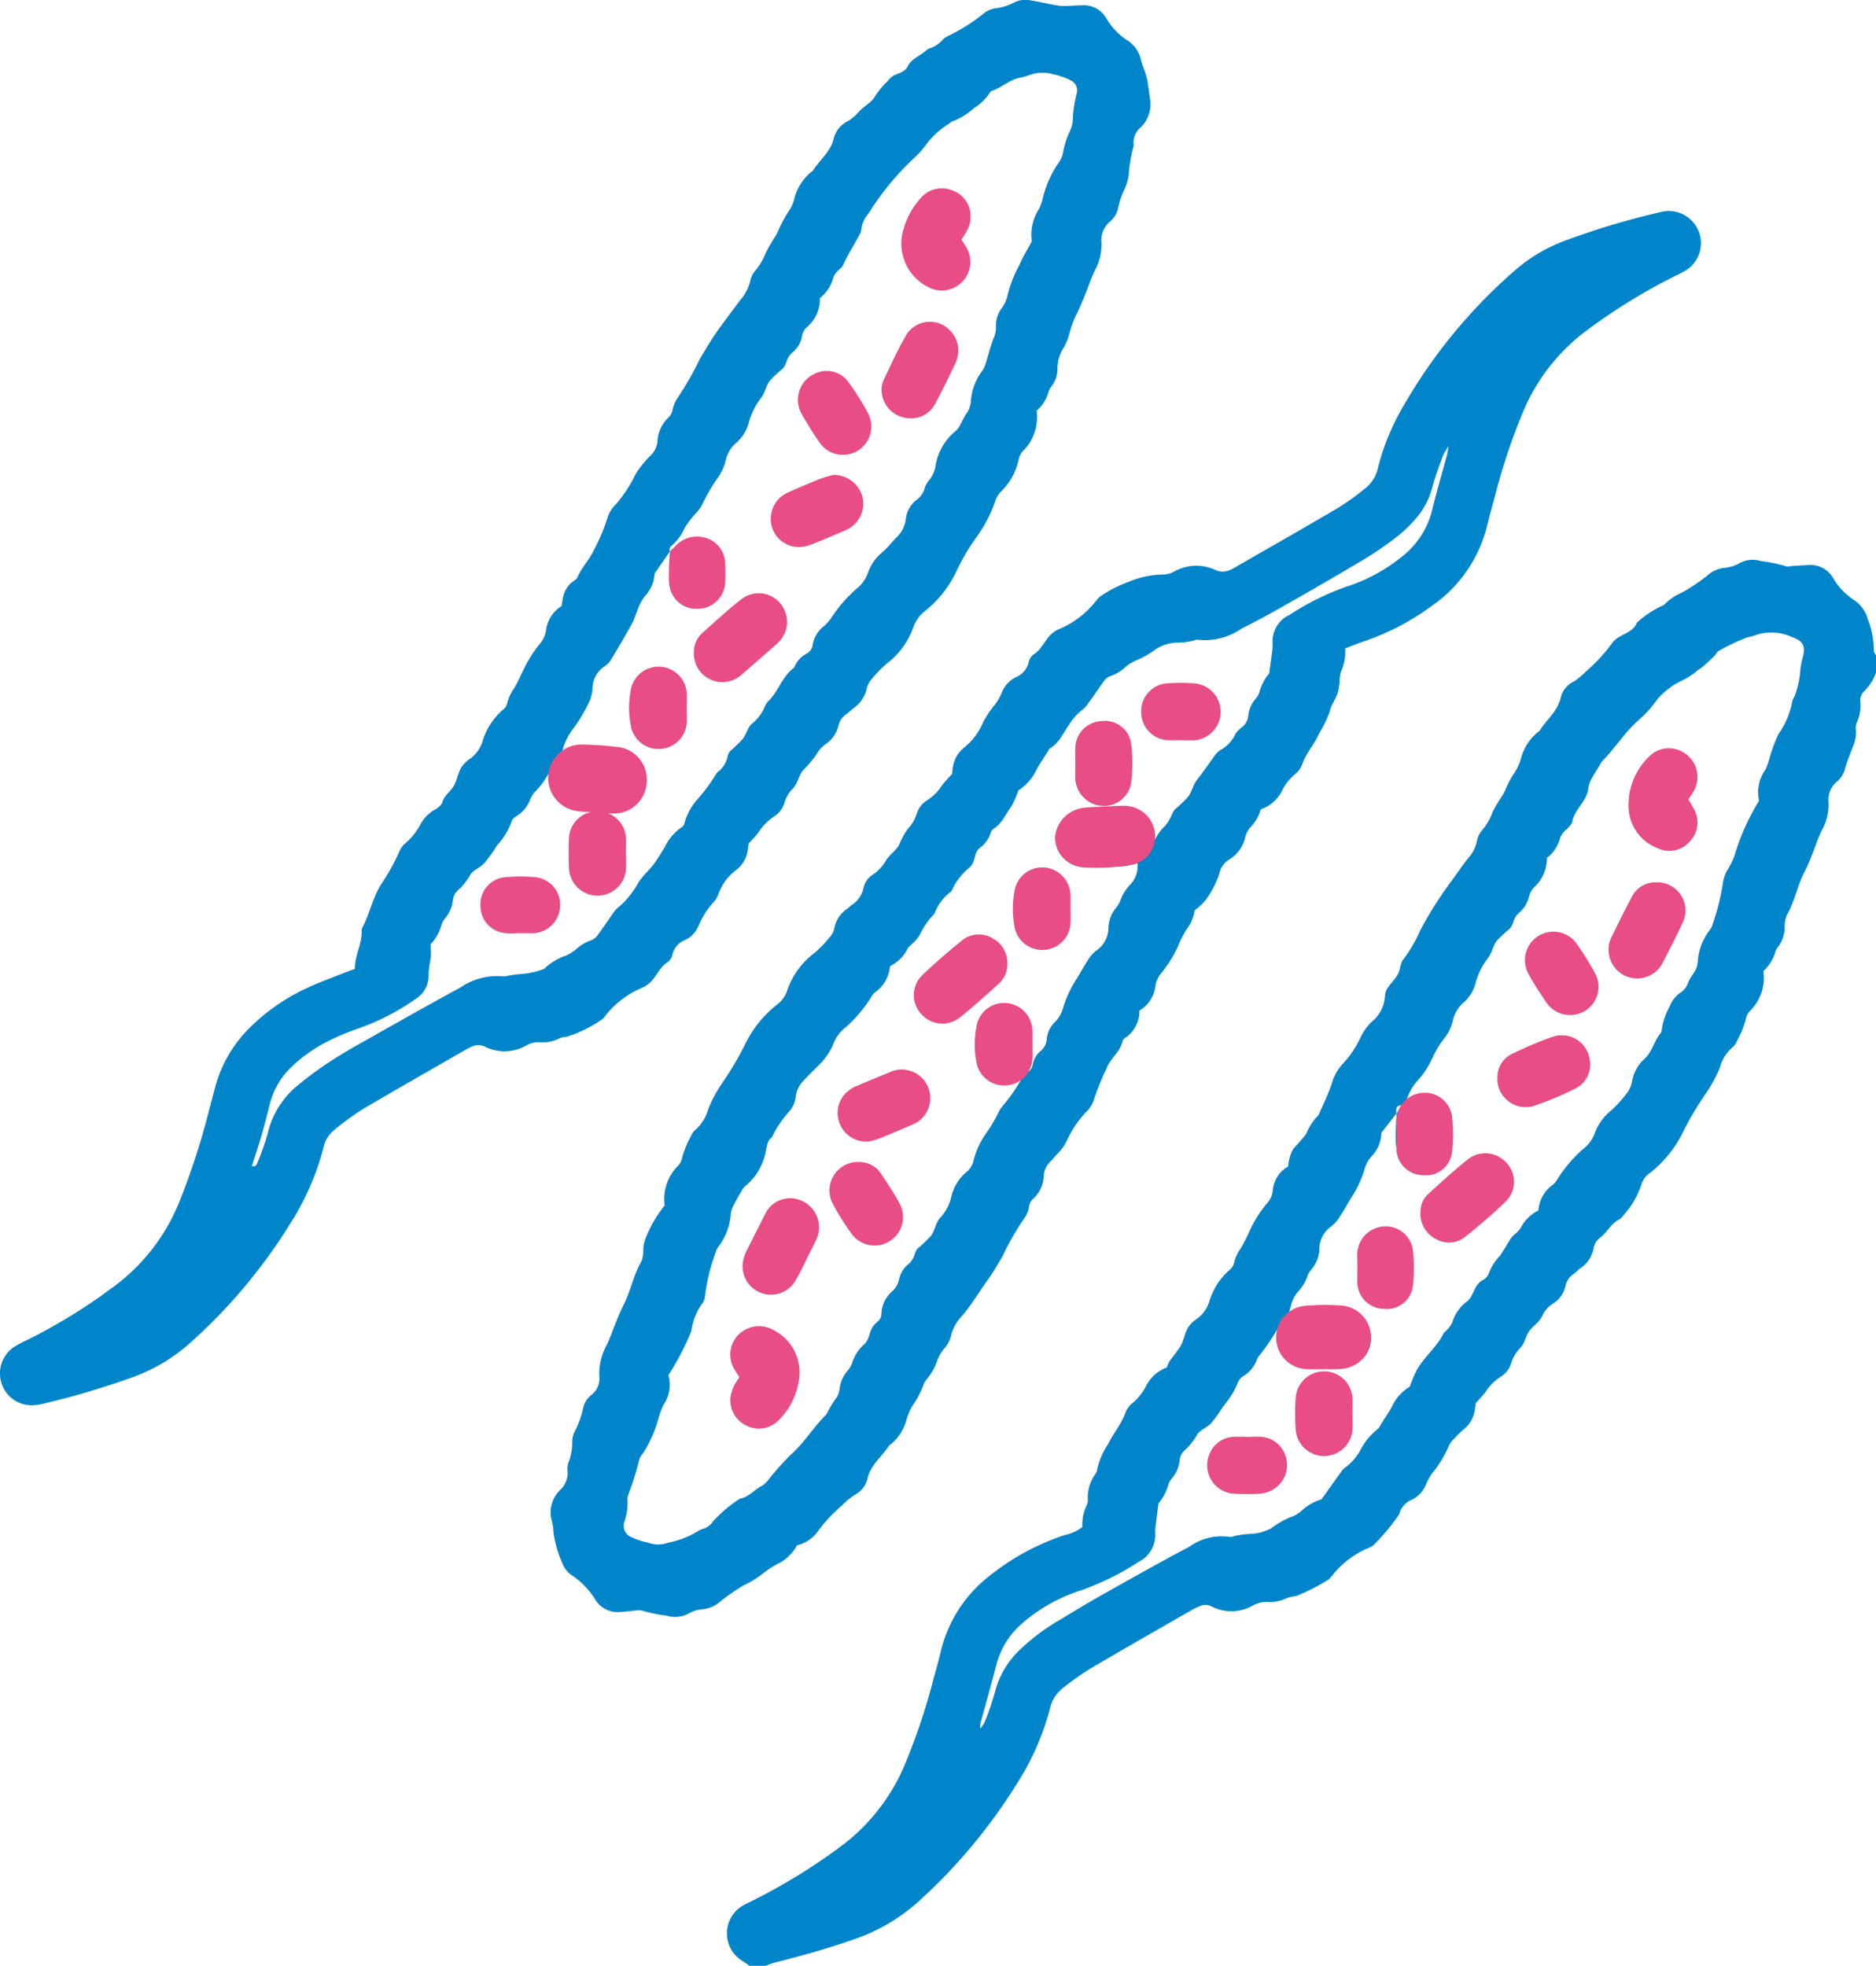 <svg xmlns="http://www.w3.org/2000/svg" xmlns:xlink="http://www.w3.org/1999/xlink" width="69.71" height="73.05" viewBox="0 0 69.71 73.05">
  <defs>
    <clipPath id="clip-path">
      <rect id="Rectangle_456" data-name="Rectangle 456" width="69.71" height="73.05" fill="none"/>
    </clipPath>
  </defs>
  <g id="Group_689" data-name="Group 689" transform="translate(0 0)">
    <g id="Group_688" data-name="Group 688" transform="translate(0 0)" clip-path="url(#clip-path)">
      <path id="Path_342" data-name="Path 342" d="M63.812,22.028a2.882,2.882,0,0,0-.092.6,3.99,3.99,0,0,1-.172.736c-.026.1-.108.185-.117.281a3.077,3.077,0,0,1-.512,1.2,6.061,6.061,0,0,0-.347.948,2.2,2.2,0,0,1-.139.377A1.433,1.433,0,0,0,62.2,27.32a8.38,8.38,0,0,0-.913,2.036,3.017,3.017,0,0,1-.239.5,1.332,1.332,0,0,0-.184.467,8.612,8.612,0,0,1-.4,1.612.637.637,0,0,1-.119.219,2.09,2.09,0,0,0-.421,1.126.866.866,0,0,1-.17.469,1.6,1.6,0,0,0-.2.352.676.676,0,0,1-.278.35,1.079,1.079,0,0,0-.4.515,2.511,2.511,0,0,0-.3.911c0,.017,0,.039-.009.049-.263.289-.326.709-.614.972a1.49,1.49,0,0,0-.478.871.945.945,0,0,1-.182.408,4.586,4.586,0,0,1-.614.672,1.9,1.9,0,0,0-.582.82,1.334,1.334,0,0,1-.444.6,5.059,5.059,0,0,0-.923,1.075.846.846,0,0,1-.185.237,1.294,1.294,0,0,0-.546.962,1.5,1.5,0,0,0-.664.66.783.783,0,0,1-.169.185,1.281,1.281,0,0,0-.18.179c-.148.224-.275.464-.433.681a1.873,1.873,0,0,0-.4.642.419.419,0,0,1-.112.163.517.517,0,0,1-.125.088c-.307.172-.314.566-.551.769a1.473,1.473,0,0,0-.554.763.9.9,0,0,1-.189.288c-.041.053-.113.087-.142.144-.255.522-.732.88-1.008,1.383a6.429,6.429,0,0,0-.254.606,1.659,1.659,0,0,0-.665.748c-.135.236-.287.461-.43.69-.027.043-.045.1-.084.125a2.42,2.42,0,0,0-.668.818,2,2,0,0,1-.531.607.663.663,0,0,0-.176.183c-.237.327-.47.658-.722,1.012a1.915,1.915,0,0,0-.76.441,1.1,1.1,0,0,1-.4.224,3.426,3.426,0,0,0-.694.4,1.729,1.729,0,0,1-.767.22,3.23,3.23,0,0,0-.65.088.288.288,0,0,1-.147.025,2.039,2.039,0,0,0-1.494.364c-1.081.569-2.143,1.171-3.208,1.769-.547.308-1.084.633-1.621.958A7.707,7.707,0,0,0,34.7,58.9a3.25,3.25,0,0,0-.9,1.565,10.255,10.255,0,0,1-.381,1.1,1.468,1.468,0,0,1-.161.239,1.47,1.47,0,0,1,.012-.216c.2-.72.4-1.437.588-2.159a3.023,3.023,0,0,1,.989-1.567,6.153,6.153,0,0,1,2.165-1.205A10,10,0,0,0,39.148,55.6a1.118,1.118,0,0,0,.613-1.087,1.563,1.563,0,0,1,.016-.251c.031-.25.062-.5.105-.833a1.808,1.808,0,0,0,.361-.675.738.738,0,0,1,.146-.265,1.21,1.21,0,0,0,.278-.645.589.589,0,0,1,.2-.4c.025-.024.05-.046.076-.068a2.543,2.543,0,0,0,.39-.524c.126-.168.36-.249.509-.406a5.158,5.158,0,0,0,.415-.575c.1-.137.208-.267.3-.409a2.423,2.423,0,0,0,.242-.441.551.551,0,0,1,.23-.319,1.185,1.185,0,0,0,.51-.615.436.436,0,0,1,.075-.133,8,8,0,0,0,.732-1.079c-.008.084-.012.169-.025.253A1.061,1.061,0,0,0,45.4,48.376c.423.015.846.016,1.269,0a1.446,1.446,0,0,0,.536-.133,1.036,1.036,0,0,0,.547-1.147,1.015,1.015,0,0,0-.959-.831c-.49-.017-.981,0-1.471,0a1.082,1.082,0,0,0-.616.2l-.268.221-.1.211.1-.211.268-.221a4.729,4.729,0,0,1,.13-.49,1.192,1.192,0,0,1,.214-.393,1.589,1.589,0,0,0,.368-.6.789.789,0,0,1,.155-.257,1.213,1.213,0,0,0,.288-.743,1.024,1.024,0,0,1,.455-.855,1.367,1.367,0,0,0,.322-.384c.14-.211.261-.434.393-.65a4.133,4.133,0,0,0,.5-1.048,1.175,1.175,0,0,1,.251-.492,1.309,1.309,0,0,0,.383-.895l.564-.723-.016.017.016-.017c-.011.37-.049.743-.026,1.112a1.046,1.046,0,0,0,2.072.08,3.812,3.812,0,0,0,0-.957,1,1,0,0,0-.982-.854,1.121,1.121,0,0,0-.712.215,1.876,1.876,0,0,1,.419-.8,3.166,3.166,0,0,0,.578-.889,3.58,3.58,0,0,1,.453-.731,1.594,1.594,0,0,0,.282-.591,1.26,1.26,0,0,1,.433-.726,1.46,1.46,0,0,0,.43-.737,2.662,2.662,0,0,1,.453-.9c.143-.179.181-.441.317-.628a4.622,4.622,0,0,1,.479-.446.6.6,0,0,0,.145-.265.714.714,0,0,1,.251-.369,1.148,1.148,0,0,0,.33-.563.789.789,0,0,1,.186-.349,1.451,1.451,0,0,0,.479-1.094,1.368,1.368,0,0,0,.494-.75.759.759,0,0,1,.163-.245c.031-.04.08-.063.111-.1.063-.078.157-.156.173-.246.087-.479.561-.77.6-1.272a1.037,1.037,0,0,1,.144-.37c.086-.163.19-.318.285-.477a.621.621,0,0,1,.078-.13c.489-.49.852-1.092,1.382-1.55a4.2,4.2,0,0,0,.674-.757,2.782,2.782,0,0,1,.916-.694,2.788,2.788,0,0,0,.551-.352c.071-.07.168-.116.244-.181.139-.122.274-.25.406-.379.06-.059.1-.163.163-.189a7.536,7.536,0,0,1,1.05-.5,2.094,2.094,0,0,0,.342-.094,1.854,1.854,0,0,1,1.379.1c.387.137.464.357.342.77m-14.83,16.6c-.089.106-.179.213-.267.321,0-.288.007-.29.267-.321M66.253,20.615a1.268,1.268,0,0,0-.5-.739,2.448,2.448,0,0,1-.8-.831.97.97,0,0,0-.947-.483c-.187.009-.373.022-.56.032-.084.006-.182.041-.248.009a6.112,6.112,0,0,0-.941-.193,1,1,0,0,0-.79.083,1.376,1.376,0,0,1-.578.173,1.16,1.16,0,0,0-.63.3,7.178,7.178,0,0,1-.925.616,2.023,2.023,0,0,0-.59.384.475.475,0,0,1-.163.117,3.508,3.508,0,0,0-.922.621c-.161.4-.638.413-.889.717a6.4,6.4,0,0,1-1.021,1.11,2.611,2.611,0,0,1-.42.35.9.9,0,0,0-.5.611c-.117.507-.531.816-.787,1.228a1.9,1.9,0,0,0-.706,1.084,2,2,0,0,1-.212.456,3.263,3.263,0,0,0-.358.671,2.6,2.6,0,0,1-.205.349,4.835,4.835,0,0,0-.254.438,2.293,2.293,0,0,1-.4.7.851.851,0,0,0-.194.407,1.3,1.3,0,0,1-.288.587c-.249.3-.459.629-.692.939a14.313,14.313,0,0,0-1.111,1.758,5.412,5.412,0,0,1-.631,1.093c-.123.138-.116.386-.211.56-.105.189-.27.344-.39.526a.564.564,0,0,0-.091.288,1.319,1.319,0,0,1-.5.962,2.094,2.094,0,0,0-.408.574,3.747,3.747,0,0,1-.646.968,1.743,1.743,0,0,0-.419.743c-.131.383-.308.751-.47,1.123a.517.517,0,0,1-.126.16,2.272,2.272,0,0,0-.365.6,6.1,6.1,0,0,1-.461.53,1.219,1.219,0,0,0-.153.373,2.1,2.1,0,0,0-.05.3,1.126,1.126,0,0,0-.573.919.849.849,0,0,1-.249.492,4.635,4.635,0,0,0-.634,1.036,5.825,5.825,0,0,1-.3.586,1.628,1.628,0,0,0-.255.548.43.43,0,0,1-.15.249,2.5,2.5,0,0,0-.779,1.22,1.246,1.246,0,0,1-.437.6,1.168,1.168,0,0,0-.353.353c-.113.205-.15.452-.262.658a6.827,6.827,0,0,1-.415.571,1.192,1.192,0,0,0-.1.236,1.426,1.426,0,0,0-.778.7,2.034,2.034,0,0,1-.506.63.841.841,0,0,0-.261.367c-.147.42-.449.749-.633,1.146a2.681,2.681,0,0,0-.418.97.265.265,0,0,1-.057.139,1.524,1.524,0,0,0-.285.957.431.431,0,0,1-.034.2,1.671,1.671,0,0,0-.169.823,1.7,1.7,0,0,1-.664.3,8.979,8.979,0,0,0-2.841,1.557A5.018,5.018,0,0,0,31.8,58.906c-.089.379-.2.754-.3,1.13a22.852,22.852,0,0,1-1.077,3.177,7.274,7.274,0,0,1-2.341,2.959,21.9,21.9,0,0,1-3.245,2c-.121.061-.244.12-.364.182a1.2,1.2,0,0,0-.031,2.09,2.685,2.685,0,0,1,.24.168h.612a2.571,2.571,0,0,1,.282-.106c1.034-.264,2.063-.546,3.07-.906a6.893,6.893,0,0,0,2.38-1.433,20.432,20.432,0,0,0,3.6-4.329,9.755,9.755,0,0,0,1.223-2.782,1.321,1.321,0,0,1,.475-.759,9.631,9.631,0,0,1,.992-.708c1.241-.733,2.493-1.445,3.743-2.164a2.529,2.529,0,0,1,.365-.179.486.486,0,0,1,.44.016,1.61,1.61,0,0,0,1.512-.031,1.1,1.1,0,0,1,.53-.142,1.405,1.405,0,0,0,.74-.139,1.487,1.487,0,0,1,.345-.075,8.009,8.009,0,0,0,1.212-.615c.049-.046.091-.1.137-.151a3.371,3.371,0,0,1,1.35-1.026.874.874,0,0,0,.178-.1,7.815,7.815,0,0,0,.963-1.154.781.781,0,0,1,.487-.545,1.106,1.106,0,0,0,.521-.6,2.364,2.364,0,0,1,.195-.351,4.357,4.357,0,0,0,.635-1.031.8.8,0,0,1,.206-.285,3.847,3.847,0,0,1,.366-.353,1.116,1.116,0,0,0,.393-.691c.018-.1.029-.2.039-.266.144-.168.274-.3.384-.45a1.811,1.811,0,0,1,.535-.531.9.9,0,0,0,.4-.515,1.392,1.392,0,0,1,.335-.562c.172-.177.2-.435.331-.621.144-.2.381-.33.488-.573a1.051,1.051,0,0,1,.4-.453,1,1,0,0,0,.458-.65.691.691,0,0,1,.3-.444c.1-.071.176-.162.272-.23a1.137,1.137,0,0,0,.471-.7.605.605,0,0,1,.21-.394c.291-.206.439-.564.774-.724a.323.323,0,0,0,.105-.109,3.222,3.222,0,0,0,.691-1.169.782.782,0,0,1,.322-.434,4.35,4.35,0,0,0,1.209-1.487,11.308,11.308,0,0,1,.877-1.483,5.311,5.311,0,0,0,.505-.933,1.506,1.506,0,0,1,.468-.761.561.561,0,0,0,.173-.247,3.2,3.2,0,0,0,.335-.846.536.536,0,0,1,.143-.257,1.732,1.732,0,0,0,.5-1.485,1.512,1.512,0,0,0,.451-.732.649.649,0,0,1,.13-.215,1.283,1.283,0,0,0,.213-.669,1.12,1.12,0,0,1,.07-.446c.3-.518.394-1.113.672-1.636a6.366,6.366,0,0,0,.262-.6c.127-.313.228-.637.378-.937a1.985,1.985,0,0,0,.246-1.021.876.876,0,0,1,.338-.806.979.979,0,0,0,.291-.527c.084-.255.182-.506.281-.758a1.366,1.366,0,0,0,.112-.594.6.6,0,0,1,.028-.293,1.524,1.524,0,0,0,.134-.742.471.471,0,0,1,.136-.421,1.8,1.8,0,0,0,.451-.712v-.612c-.029-.058-.087-.118-.085-.173a3.265,3.265,0,0,0-.207-1.138" transform="translate(3.165 2.437)" fill="#0085cb"/>
      <path id="Path_343" data-name="Path 343" d="M40.016,3.45A4.712,4.712,0,0,0,39.862,4.5a1.087,1.087,0,0,1-.114.39,3.084,3.084,0,0,0-.246.77.918.918,0,0,1-.181.412,3.935,3.935,0,0,0-.583,1.34,2.26,2.26,0,0,1-.117.332,1.785,1.785,0,0,0-.282,1.227c-.163.307-.335.58-.458.874a4.6,4.6,0,0,0-.453,1.181,1.2,1.2,0,0,1-.224.45,1.089,1.089,0,0,0-.195.672,1.009,1.009,0,0,1-.094.438c-.114.3-.19.613-.288.919a.948.948,0,0,1-.123.271,2.1,2.1,0,0,0-.428,1.123.906.906,0,0,1-.167.473c-.087.122-.144.267-.221.4a.725.725,0,0,1-.173.241,2.107,2.107,0,0,0-.759,1.338,1.1,1.1,0,0,1-.23.493.884.884,0,0,0-.169.309.81.81,0,0,1-.28.41,1.047,1.047,0,0,0-.42.732,1.1,1.1,0,0,1-.334.666c-.191.189-.348.408-.561.583a1.673,1.673,0,0,0-.512.748,1.293,1.293,0,0,1-.439.6,5.245,5.245,0,0,0-.925,1.073,1.6,1.6,0,0,1-.265.3,1.1,1.1,0,0,0-.419.676.442.442,0,0,1-.245.358.953.953,0,0,0-.412.437c-.015.029-.025.069-.05.087-.424.311-.56.839-.912,1.2a.609.609,0,0,0-.147.2,1.627,1.627,0,0,1-.5.675c-.154.137-.2.387-.334.557a5.6,5.6,0,0,1-.469.458.382.382,0,0,0-.092.179.988.988,0,0,1-.4.622,6.668,6.668,0,0,1-.742,1.009,2.153,2.153,0,0,0-.47.89.264.264,0,0,1-.127.148,1.779,1.779,0,0,0-.584.691c-.131.217-.265.434-.409.643a3.848,3.848,0,0,1-.261.3,3.355,3.355,0,0,0-.321.389,3.132,3.132,0,0,1-.759.941.952.952,0,0,0-.2.229c-.195.274-.379.556-.581.826a.548.548,0,0,1-.24.168,1.6,1.6,0,0,0-.52.31,1.813,1.813,0,0,1-.381.247,2.149,2.149,0,0,0-.818.494,3.011,3.011,0,0,1-.782.19,4.8,4.8,0,0,0-.551.065.733.733,0,0,1-.2.029,2.419,2.419,0,0,0-1.59.415c-1.192.648-2.372,1.317-3.553,1.983-.443.25-.887.5-1.311.783a12.812,12.812,0,0,0-1.224.907,3.247,3.247,0,0,0-1.07,1.75,9.66,9.66,0,0,1-.387,1.1c-.029.079-.084.152-.191.105l0,.072-.01-.069c.117-.368.244-.735.351-1.108.118-.407.222-.818.326-1.228a2.845,2.845,0,0,1,.791-1.341,5.526,5.526,0,0,1,1.552-1.05,7.349,7.349,0,0,1,.941-.383,8.824,8.824,0,0,0,2.117-1.092.994.994,0,0,0,.485-.848A3.514,3.514,0,0,1,16,35.637,2.973,2.973,0,0,0,16,35.09a1.607,1.607,0,0,0,.4-.709.712.712,0,0,1,.146-.265,1.186,1.186,0,0,0,.279-.643.627.627,0,0,1,.2-.4.717.717,0,0,1,.078-.065,2.46,2.46,0,0,0,.387-.526c.129-.168.364-.249.509-.408a5.739,5.739,0,0,0,.471-.659,2.591,2.591,0,0,0,.545-.905c.015-.068.1-.133.172-.176a1.29,1.29,0,0,0,.512-.615.953.953,0,0,1,.184-.3,3.051,3.051,0,0,0,.587-.84c0,.084,0,.168,0,.251a1.027,1.027,0,0,0,1.066,1.152c.475.011.95.016,1.425-.006a1,1,0,0,0,.946-.845,1.02,1.02,0,0,0-.519-1.117,1.348,1.348,0,0,0-.534-.145c-.439-.02-.882-.02-1.322,0a4.214,4.214,0,0,0-.659.142,2.22,2.22,0,0,1,.432-.94,5.7,5.7,0,0,0,.631-1.086,1.567,1.567,0,0,0,.082-.445,1,1,0,0,1,.429-.767.767.767,0,0,0,.25-.247q.408-.671.792-1.358c.082-.146.121-.315.19-.469a1.95,1.95,0,0,1,.276-.536,1.289,1.289,0,0,0,.367-.85l.573-.822,0-.006v0l-.017.019c.01-.065,0-.16.037-.188a1.916,1.916,0,0,0,.54-.722,3.926,3.926,0,0,1,.47-.595,1.207,1.207,0,0,0,.191-.3,6.984,6.984,0,0,1,.594-1,1.979,1.979,0,0,0,.249-.551,1.188,1.188,0,0,1,.4-.693,1.506,1.506,0,0,0,.471-.769,2.562,2.562,0,0,1,.451-.9c.144-.18.181-.442.317-.63a4.5,4.5,0,0,1,.478-.446.674.674,0,0,0,.145-.265.8.8,0,0,1,.253-.372.955.955,0,0,0,.324-.562.574.574,0,0,1,.185-.352,1.371,1.371,0,0,0,.483-1.082,1.365,1.365,0,0,0,.494-.757.672.672,0,0,1,.163-.245c.065-.078.169-.134.206-.221.177-.4.418-.767.621-1.153A.323.323,0,0,0,32,8.561a1.121,1.121,0,0,1,.279-.635A10.074,10.074,0,0,1,33.939,5.9a3.669,3.669,0,0,0,.505-.566,3,3,0,0,1,.822-.737c.041-.029.078-.075.123-.086a2.446,2.446,0,0,0,.812-.5,1.858,1.858,0,0,0,.548-.519c.026-.043.06-.1.1-.111.384-.126.682-.437,1.094-.5.116-.019.225-.069.34-.1a1.342,1.342,0,0,1,.844-.022,2.854,2.854,0,0,1,.665.229.413.413,0,0,1,.221.47m2.605-.526a2.41,2.41,0,0,0-.1-.34,3.322,3.322,0,0,1-.114-.334,1.162,1.162,0,0,0-.492-.744,2.441,2.441,0,0,1-.8-.829.96.96,0,0,0-.946-.483C39.986.2,39.8.22,39.614.224A1.829,1.829,0,0,1,39.261.2c-.332-.059-.66-.137-.992-.189A.9.9,0,0,0,37.674.1,1.99,1.99,0,0,1,37,.308a.951.951,0,0,0-.418.17,6.742,6.742,0,0,1-1.364.865.588.588,0,0,0-.2.148,1.026,1.026,0,0,1-.46.3.532.532,0,0,0-.171.108c-.217.187-.517.285-.65.557-.146.3-.511.255-.692.487a.953.953,0,0,1-.14.146,3.476,3.476,0,0,0-.433.558c-.15.2-.39.321-.557.505a1.532,1.532,0,0,1-.421.356.989.989,0,0,0-.519.66c-.118.485-.522.779-.77,1.177a1.867,1.867,0,0,0-.7,1.084,1.556,1.556,0,0,1-.134.325,4.937,4.937,0,0,0-.483.89,1.979,1.979,0,0,1-.157.259c-.093.161-.19.318-.273.485a2.313,2.313,0,0,1-.379.654.816.816,0,0,0-.2.406,1.726,1.726,0,0,1-.377.709c-.3.408-.613.809-.9,1.224-.212.306-.4.63-.59.948a12.351,12.351,0,0,1-.884,1.533,1.419,1.419,0,0,0-.138.377.65.65,0,0,1-.133.262,1.3,1.3,0,0,0-.428.895.815.815,0,0,1-.258.536,2.979,2.979,0,0,0-.273.3,2.712,2.712,0,0,0-.292.411,5.037,5.037,0,0,1-.722,1.1,1.185,1.185,0,0,0-.3.464,6.917,6.917,0,0,1-.531,1.262c-.162.345-.445.629-.6.991-.034.083-.153.128-.228.2a.991.991,0,0,0-.3.521c-.024.114-.04.231-.059.342a1.243,1.243,0,0,0-.581.928.979.979,0,0,1-.24.492,4.643,4.643,0,0,0-.613.991c-.106.212-.2.433-.323.631a1.664,1.664,0,0,0-.256.548.426.426,0,0,1-.15.25,2.507,2.507,0,0,0-.783,1.22,1.284,1.284,0,0,1-.434.6,1.147,1.147,0,0,0-.355.353c-.113.205-.15.452-.262.658s-.361.36-.433.618a.125.125,0,0,1-.017.048.881.881,0,0,1-.208.2,1.363,1.363,0,0,0-.577.555,2.456,2.456,0,0,1-.562.714.872.872,0,0,0-.258.369,7.594,7.594,0,0,1-.667,1.185c-.3.5-.41,1.067-.675,1.573a.316.316,0,0,0-.034.147c.015.481-.258.9-.25,1.4-.177.067-.335.122-.492.185-.425.171-.857.324-1.27.519a7.431,7.431,0,0,0-2.162,1.5A4.849,4.849,0,0,0,8,40.384c-.075.279-.147.557-.222.836a26.544,26.544,0,0,1-1.111,3.433,7.3,7.3,0,0,1-2.545,3.235c-.125.088-.246.181-.37.27A21.186,21.186,0,0,1,1,49.8a4.1,4.1,0,0,0-.493.263,1.192,1.192,0,0,0-.43,1.4,1.177,1.177,0,0,0,1.206.753,2.069,2.069,0,0,0,.351-.06,30.787,30.787,0,0,0,3.313-.984A6.56,6.56,0,0,0,7.069,49.9a20.144,20.144,0,0,0,3.743-4.475,9.808,9.808,0,0,0,1.211-2.789,1.118,1.118,0,0,1,.389-.638,9.982,9.982,0,0,1,1.066-.779c1.24-.735,2.5-1.446,3.745-2.165a2.891,2.891,0,0,1,.317-.163.545.545,0,0,1,.488.009,1.641,1.641,0,0,0,1.514-.041.929.929,0,0,1,.481-.129,1.389,1.389,0,0,0,.787-.154.947.947,0,0,1,.246-.05,4.744,4.744,0,0,0,1.308-.64.671.671,0,0,0,.137-.15,3.412,3.412,0,0,1,1.352-1.026.933.933,0,0,0,.178-.1c.335-.215.434-.645.782-.856a.507.507,0,0,0,.178-.3.754.754,0,0,1,.449-.515.982.982,0,0,0,.518-.539,2.988,2.988,0,0,1,.538-.852.894.894,0,0,0,.191-.3,1.913,1.913,0,0,1,.682-.928,1.14,1.14,0,0,0,.426-.78c.007-.068.017-.134.025-.193.152-.172.274-.291.372-.427a1.978,1.978,0,0,1,.566-.573.9.9,0,0,0,.391-.519,1.229,1.229,0,0,1,.307-.52c.189-.188.215-.464.365-.662a4.652,4.652,0,0,0,.492-.573,1.28,1.28,0,0,1,.359-.416,1.165,1.165,0,0,0,.485-.691.655.655,0,0,1,.271-.41c.11-.079.205-.178.314-.258a1.2,1.2,0,0,0,.452-.658.9.9,0,0,1,.131-.325,4.76,4.76,0,0,1,.626-.655,2.927,2.927,0,0,0,.978-1.323,1.311,1.311,0,0,1,.42-.611,4.177,4.177,0,0,0,1.192-1.5,7.89,7.89,0,0,1,.774-1.307,5.071,5.071,0,0,0,.654-1.255.894.894,0,0,1,.22-.39,2.325,2.325,0,0,0,.669-1.226.7.7,0,0,1,.13-.264,1.767,1.767,0,0,0,.531-1.521,1.4,1.4,0,0,0,.438-.688.647.647,0,0,1,.118-.222,1.051,1.051,0,0,0,.219-.664,1.427,1.427,0,0,1,.177-.681,2.118,2.118,0,0,0,.264-.6,3.725,3.725,0,0,1,.327-.846c.082-.2.176-.4.258-.606.128-.313.228-.639.381-.939a2.011,2.011,0,0,0,.23-.973.9.9,0,0,1,.324-.816.927.927,0,0,0,.3-.521,3,3,0,0,1,.184-.579,1.887,1.887,0,0,0,.216-.823,5.714,5.714,0,0,1,.169-.882.192.192,0,0,0,0-.051.727.727,0,0,1,.255-.629,1.2,1.2,0,0,0,.353-1.07c-.035-.25-.066-.5-.108-.751" transform="translate(0 -0.001)" fill="#0085cb"/>
      <path id="Path_344" data-name="Path 344" d="M45.475,21.951A1.091,1.091,0,0,0,44.891,23a1.452,1.452,0,0,1-.012.253c-.031.249-.066.5-.113.85a1.794,1.794,0,0,0-.368.706.733.733,0,0,1-.155.259,1.133,1.133,0,0,0-.254.6.634.634,0,0,1-.233.435,1.022,1.022,0,0,0-.247.253,1.3,1.3,0,0,1-.58.609.988.988,0,0,0-.263.3c-.191.257-.367.527-.571.775-.156.19-.194.436-.324.625a4.422,4.422,0,0,1-.507.488,1.3,1.3,0,0,0-.147.265,1.494,1.494,0,0,1-.214.344,1.865,1.865,0,0,0-.481.756c-.137-.023-.075-.105-.084-.156a1.148,1.148,0,0,1,0-.153,1.036,1.036,0,0,0-1.025-1.051,13.906,13.906,0,0,0-1.425,0,1.059,1.059,0,0,0,.02,2.116c.475.018.95.015,1.425,0a2.883,2.883,0,0,0,.538-.121,1,1,0,0,1-.268.8,1.593,1.593,0,0,0-.372.6.881.881,0,0,1-.155.257,1.227,1.227,0,0,0-.284.744,1.029,1.029,0,0,1-.459.856,1.323,1.323,0,0,0-.324.384c-.14.211-.261.435-.392.651a4.132,4.132,0,0,0-.5,1.051,1.208,1.208,0,0,1-.319.571.982.982,0,0,0-.3.632.623.623,0,0,1-.225.434.9.9,0,0,0-.3.519c-.029.178-.154.253-.265.352l0,0h0v0a.588.588,0,0,0-.133.145,6.368,6.368,0,0,1-.72,1.036,1.1,1.1,0,0,0-.14.211,5.383,5.383,0,0,1-.4.7,3.117,3.117,0,0,0-.53,1.087.777.777,0,0,1-.289.467,1.723,1.723,0,0,0-.544.9,1.673,1.673,0,0,1-.393.76c-.189.186-.205.467-.345.671a4.064,4.064,0,0,1-.506.488.512.512,0,0,0-.118.223.716.716,0,0,1-.246.374.993.993,0,0,0-.334.558.782.782,0,0,1-.245.434,1.159,1.159,0,0,0-.41.845.372.372,0,0,1-.154.3c-.026.02-.046.049-.072.07-.232.2-.193.551-.4.75a1.526,1.526,0,0,0-.464.711.934.934,0,0,1-.18.3,1.2,1.2,0,0,0-.282.642.769.769,0,0,1-.171.416c-.1.136-.178.287-.264.432a.649.649,0,0,1-.075.133c-.468.464-.806,1.041-1.306,1.482a10,10,0,0,0-.812.906.984.984,0,0,1-.251.244c-.287.142-.492.424-.826.481a5.119,5.119,0,0,0-1,.844.658.658,0,0,1-.353.274.7.7,0,0,0-.231.105,3.214,3.214,0,0,1-1.082.412,1.053,1.053,0,0,1-.746,0,2.658,2.658,0,0,1-.668-.225.454.454,0,0,1-.225-.519,2.2,2.2,0,0,0,.126-.9c-.008-.062.036-.129.053-.195a10.4,10.4,0,0,0,.375-1.211.639.639,0,0,1,.144-.264,4.612,4.612,0,0,0,.59-1.339,2.722,2.722,0,0,1,.179-.47,1.309,1.309,0,0,0,.179-1.1,9.664,9.664,0,0,0,.853-1.64,2.27,2.27,0,0,1,.408-1.027.528.528,0,0,0,.1-.287,7.055,7.055,0,0,1,.382-1.565.726.726,0,0,1,.128-.271,2.279,2.279,0,0,0,.45-1.223.912.912,0,0,1,.117-.326c.083-.167.174-.33.271-.488a.754.754,0,0,1,.187-.232,2.187,2.187,0,0,0,.739-1.35c.042-.147.049-.3.179-.4a.147.147,0,0,0,.033-.037,4.135,4.135,0,0,1,.677-.991,1.06,1.06,0,0,0,.216-.558.979.979,0,0,1,.238-.5c.191-.213.4-.411.6-.617a2.262,2.262,0,0,0,.547-.787,1.413,1.413,0,0,1,.476-.639,5.045,5.045,0,0,0,.889-1.039c.06-.082.1-.189.18-.24a1.334,1.334,0,0,0,.565-.982,1.422,1.422,0,0,0,.649-.638c.039-.086.138-.145.205-.22a1.293,1.293,0,0,0,.256-.311,2.8,2.8,0,0,1,.513-.75.174.174,0,0,0,.032-.04,1.822,1.822,0,0,1,.631-.827,2.346,2.346,0,0,1,.7-.906c.012-.01.018-.029.029-.042.173-.191.1-.505.336-.667a1.145,1.145,0,0,0,.4-.577.236.236,0,0,1,.087-.121c.324-.193.454-.544.664-.827a3.067,3.067,0,0,0,.265-.6,1.9,1.9,0,0,0,.685-.788c.13-.237.285-.461.429-.69.018-.028.029-.07.056-.085.36-.205.5-.587.729-.9a2.027,2.027,0,0,1,.471-.527,1.038,1.038,0,0,0,.239-.262c.2-.273.381-.556.582-.826a.5.5,0,0,1,.236-.177,1.561,1.561,0,0,0,.561-.338,1.37,1.37,0,0,1,.386-.239,3.537,3.537,0,0,0,.783-.453,1.623,1.623,0,0,1,.719-.211,2.41,2.41,0,0,0,.7-.094.167.167,0,0,1,.1-.014,2.389,2.389,0,0,0,1.633-.421q.707-.35,1.393-.742c1.06-.6,2.122-1.212,3.169-1.838a12.543,12.543,0,0,0,1.254-.869,4.9,4.9,0,0,0,.685-.677,2.856,2.856,0,0,0,.59-1.17c.1-.376.244-.74.375-1.107a3.276,3.276,0,0,1,.21-.365c-.029.182-.033.247-.05.308-.186.688-.389,1.371-.556,2.063a3.148,3.148,0,0,1-1.15,1.752,6.323,6.323,0,0,1-2.052,1.1,9.754,9.754,0,0,0-2.133,1.066m5.479-.469a5.1,5.1,0,0,0,1.9-2.873c.089-.379.2-.753.3-1.13A22.5,22.5,0,0,1,54.234,14.3a7.258,7.258,0,0,1,2.347-2.954,21.746,21.746,0,0,1,3.248-2,4.027,4.027,0,0,0,.449-.237,1.194,1.194,0,0,0-.221-2.1,1.177,1.177,0,0,0-.75-.046,28.246,28.246,0,0,0-3.651,1.1A5.958,5.958,0,0,0,53.88,9.143,19.6,19.6,0,0,0,49.734,14.2a8.708,8.708,0,0,0-.925,2.253,1.314,1.314,0,0,1-.463.765,9.533,9.533,0,0,1-1.032.741c-1.241.733-2.5,1.444-3.746,2.164a2.11,2.11,0,0,1-.27.142.628.628,0,0,1-.54-.008,1.686,1.686,0,0,0-1.516.058.842.842,0,0,1-.381.114,3.4,3.4,0,0,0-1.332.279,4.654,4.654,0,0,0-.99.5.7.7,0,0,0-.186.172,3.422,3.422,0,0,1-1.429,1.092.7.7,0,0,0-.133.076c-.336.213-.437.642-.784.853a.493.493,0,0,0-.181.3.8.8,0,0,1-.485.548,1.105,1.105,0,0,0-.527.6,2.14,2.14,0,0,1-.221.394,3.845,3.845,0,0,0-.456.666,2.329,2.329,0,0,1-.723.964,1.141,1.141,0,0,0-.407.74c-.014.083-.018.167-.024.222-.143.162-.275.295-.384.443a1.889,1.889,0,0,1-.534.535.9.9,0,0,0-.4.513,1.393,1.393,0,0,1-.335.562A3.1,3.1,0,0,0,31,30.5c-.121.2-.333.338-.46.531a1.612,1.612,0,0,1-.467.526.783.783,0,0,0-.382.522,1,1,0,0,1-.453.641c-.052.043-.1.092-.155.131a1.157,1.157,0,0,0-.476.7.666.666,0,0,1-.111.279,4.407,4.407,0,0,1-.623.658,2.94,2.94,0,0,0-1.024,1.411,1.018,1.018,0,0,1-.339.486A4.22,4.22,0,0,0,25.3,37.866a11.49,11.49,0,0,1-.876,1.482,5.073,5.073,0,0,0-.5.936,1.621,1.621,0,0,1-.5.8.472.472,0,0,0-.142.207,3.755,3.755,0,0,0-.342.845.549.549,0,0,1-.137.261,1.73,1.73,0,0,0-.5,1.477,4.509,4.509,0,0,0-.731,1.279,1.2,1.2,0,0,0-.065.4,1.162,1.162,0,0,1-.07.4c-.3.518-.4,1.112-.673,1.639-.1.195-.181.4-.264.6-.116.28-.212.57-.34.844a2.278,2.278,0,0,0-.289,1.166.766.766,0,0,1-.3.719.86.86,0,0,0-.306.518,3.44,3.44,0,0,1-.293.809.837.837,0,0,0-.106.387,2.012,2.012,0,0,1-.137.79.716.716,0,0,0-.037.3.865.865,0,0,1-.276.724,1.16,1.16,0,0,0-.3,1.175,1.818,1.818,0,0,1,.054.4,4.285,4.285,0,0,0,.357,1.211.9.9,0,0,0,.322.381,2.955,2.955,0,0,1,.871.9.977.977,0,0,0,.958.463c.186-.009.372-.037.557-.052a.524.524,0,0,1,.249.008,5.409,5.409,0,0,0,.893.185,1.087,1.087,0,0,0,.837-.091,1.063,1.063,0,0,1,.48-.146,1.17,1.17,0,0,0,.685-.3,7.307,7.307,0,0,1,.874-.6,3.465,3.465,0,0,0,.646-.391,3.969,3.969,0,0,1,.676-.437,1.622,1.622,0,0,0,.645-.651,1.316,1.316,0,0,0,.749-.486,5.835,5.835,0,0,1,.92-.995,3.176,3.176,0,0,1,.458-.385.921.921,0,0,0,.492-.62c.118-.507.537-.81.8-1.218a1.78,1.78,0,0,0,.659-1,2.558,2.558,0,0,1,.2-.463,3.629,3.629,0,0,0,.408-.759.715.715,0,0,1,.148-.264,2.082,2.082,0,0,0,.372-.663,1.57,1.57,0,0,1,.278-.477,1.059,1.059,0,0,0,.233-.443,1.614,1.614,0,0,1,.376-.71c.386-.432.669-.936,1.008-1.4.2-.273.362-.572.538-.861a9.672,9.672,0,0,1,.83-1.444.89.89,0,0,0,.147-.375.508.508,0,0,1,.151-.309,1.181,1.181,0,0,0,.4-.851.787.787,0,0,1,.251-.539c.086-.08.152-.185.238-.264a1.806,1.806,0,0,0,.381-.534,3.888,3.888,0,0,1,.673-1.009,1.147,1.147,0,0,0,.343-.557,9.064,9.064,0,0,1,.442-1.079c.136-.389.523-.628.606-1.046.008-.043.06-.084.1-.111a1.173,1.173,0,0,0,.52-1.008,1.223,1.223,0,0,0,.6-.95,1.038,1.038,0,0,1,.249-.488,4.35,4.35,0,0,0,.583-.948,4.192,4.192,0,0,1,.322-.632,1.568,1.568,0,0,0,.3-.708,2.128,2.128,0,0,0,.428-.408,3.645,3.645,0,0,0,.486-.942.794.794,0,0,1,.362-.532,1.316,1.316,0,0,0,.606-.843.873.873,0,0,1,.181-.351,1.516,1.516,0,0,0,.389-.674,1.421,1.421,0,0,0,.833-.766,1.91,1.91,0,0,1,.447-.545.842.842,0,0,0,.266-.364c.138-.425.46-.744.629-1.151A4.7,4.7,0,0,0,47,25.564c.059-.3.255-.515.326-.791a3.37,3.37,0,0,0,.057-.4,1.189,1.189,0,0,1,.054-.348,1.775,1.775,0,0,0,.151-.85c.231-.087.434-.17.64-.242a9.247,9.247,0,0,0,2.729-1.45" transform="translate(2.397 0.919)" fill="#0085cb"/>
      <path id="Path_345" data-name="Path 345" d="M34.111,34.673c0-.2.008-.408-.006-.609a1.022,1.022,0,0,0-.973-.989,1,1,0,0,0-1.1.836,3.136,3.136,0,0,0,0,1.008,1.025,1.025,0,0,0,1.4.768l.426-.153a1.49,1.49,0,0,1,.105-.279,1.056,1.056,0,0,0,.147-.582" transform="translate(4.246 4.389)" fill="#0085cb"/>
      <path id="Path_346" data-name="Path 346" d="M55.649,26.453c.078-.127.16-.237.22-.358a1.055,1.055,0,0,0-.343-1.354,1.035,1.035,0,0,0-1.35.127,2.48,2.48,0,0,0-.749,1.884,1.68,1.68,0,0,0,1.1,1.518.991.991,0,0,0,1.13-.214,1.027,1.027,0,0,0,.24-1.169,4.611,4.611,0,0,0-.249-.434" transform="translate(7.09 3.258)" fill="#e94d85"/>
      <path id="Path_347" data-name="Path 347" d="M48.353,38.065c-.5.4-.976.836-1.452,1.268a.872.872,0,0,0-.3.646,1.046,1.046,0,0,0,.56,1.034.958.958,0,0,0,1.1-.074c.515-.411,1.017-.842,1.493-1.3a1.025,1.025,0,0,0,.061-1.426,1.05,1.05,0,0,0-1.46-.15" transform="translate(6.185 5.021)" fill="#e94d85"/>
      <path id="Path_348" data-name="Path 348" d="M54.534,28.947a.984.984,0,0,0-.906.547c-.261.492-.507.992-.75,1.493a1,1,0,0,0-.1.59,1.062,1.062,0,0,0,1.961.433.966.966,0,0,0,.049-.088c.242-.484.5-.958.72-1.452a1.041,1.041,0,0,0-.97-1.522" transform="translate(7.003 3.841)" fill="#e94d85"/>
      <path id="Path_349" data-name="Path 349" d="M51.143,34.029a14.614,14.614,0,0,0-1.448.612.946.946,0,0,0-.57.826A1.056,1.056,0,0,0,50.442,36.6a12.249,12.249,0,0,0,1.589-.663,1,1,0,0,0,.5-1.167,1.038,1.038,0,0,0-1.385-.737" transform="translate(6.52 4.507)" fill="#e94d85"/>
      <path id="Path_350" data-name="Path 350" d="M51.956,31.025a1.058,1.058,0,0,0-1.8,1.107c.2.37.437.726.674,1.077a1.061,1.061,0,0,0,.953.452,1.05,1.05,0,0,0,.846-1.557,11.635,11.635,0,0,0-.671-1.078" transform="translate(6.638 4.054)" fill="#e94d85"/>
      <path id="Path_351" data-name="Path 351" d="M44.62,46a1.058,1.058,0,0,0-2.111-.045,7.667,7.667,0,0,0,0,1.218,1.058,1.058,0,0,0,2.111-.056c.011-.186,0-.373,0-.558s.009-.373,0-.558" transform="translate(5.639 5.97)" fill="#e94d85"/>
      <path id="Path_352" data-name="Path 352" d="M44.256,45.187a1.179,1.179,0,0,0,.037-2.354,8.478,8.478,0,0,0-1.357.009,1.179,1.179,0,0,0,.075,2.353c.206.01.415,0,.623,0s.416.008.622-.006" transform="translate(5.557 5.682)" fill="#e94d85"/>
      <path id="Path_353" data-name="Path 353" d="M45.55,40.234a1.051,1.051,0,0,0-1.021.951c-.016.186,0,.374,0,.56h0c0,.2-.012.409,0,.611a1,1,0,0,0,.962.94.979.979,0,0,0,1.1-.833,6.21,6.21,0,0,0,0-1.368,1.018,1.018,0,0,0-1.042-.861" transform="translate(5.909 5.339)" fill="#e94d85"/>
      <path id="Path_354" data-name="Path 354" d="M46.83,35.849a1.05,1.05,0,0,0-1.019.951c-.017.186,0,.374,0,.56h0c0,.2-.014.409,0,.611a1,1,0,0,0,.963.94.979.979,0,0,0,1.1-.833,6.28,6.28,0,0,0,0-1.368,1.018,1.018,0,0,0-1.043-.861" transform="translate(6.079 4.758)" fill="#e94d85"/>
      <path id="Path_355" data-name="Path 355" d="M41.6,47.137c-.168-.012-.338,0-.506,0h0c-.169,0-.339-.009-.506,0a1,1,0,0,0-.878.592,1.056,1.056,0,0,0,.886,1.52,7.566,7.566,0,0,0,.962,0,1.032,1.032,0,0,0,.3-.065,1.052,1.052,0,0,0,.7-1.154,1.038,1.038,0,0,0-.956-.895" transform="translate(5.255 6.255)" fill="#e94d85"/>
      <path id="Path_356" data-name="Path 356" d="M32.137,7.105a1.022,1.022,0,0,0-.7-.861,1.033,1.033,0,0,0-1.158.307,2.879,2.879,0,0,0-.617,1.1,1.808,1.808,0,0,0,.912,2.2A1.062,1.062,0,0,0,32,8.4c-.054-.1-.126-.2-.2-.307.07-.117.15-.228.208-.348a1.018,1.018,0,0,0,.121-.639" transform="translate(3.925 0.82)" fill="#e94d85"/>
      <path id="Path_357" data-name="Path 357" d="M24.508,19.7c-.494.383-.951.813-1.419,1.229a.945.945,0,0,0-.326.737,1.059,1.059,0,0,0,1.787.809c.424-.364.842-.733,1.261-1.1a1.24,1.24,0,0,0,.207-.222,1.021,1.021,0,0,0,.186-.816,1.048,1.048,0,0,0-1.7-.635" transform="translate(3.021 2.582)" fill="#e94d85"/>
      <path id="Path_358" data-name="Path 358" d="M29.821,11.078c-.307.523-.555,1.081-.818,1.629a.869.869,0,0,0-.067.545,1.055,1.055,0,0,0,.87.873,1.013,1.013,0,0,0,1.11-.529c.272-.505.522-1.023.768-1.542a1.4,1.4,0,0,0,.085-.352,1.065,1.065,0,0,0-.3-.82,1.033,1.033,0,0,0-1.652.2" transform="translate(3.838 1.401)" fill="#e94d85"/>
      <path id="Path_359" data-name="Path 359" d="M27.6,15.583a4.078,4.078,0,0,0-.449.13c-.377.148-.749.311-1.121.471a1.729,1.729,0,0,0-.27.138,1.072,1.072,0,0,0-.412,1.252,1.044,1.044,0,0,0,1.125.675,1.669,1.669,0,0,0,.389-.11c.376-.151.75-.308,1.121-.468a1.647,1.647,0,0,0,.311-.168,1.068,1.068,0,0,0,.379-1.176,1.1,1.1,0,0,0-1.074-.745" transform="translate(3.355 2.068)" fill="#e94d85"/>
      <path id="Path_360" data-name="Path 360" d="M28.025,12.544a1,1,0,0,0-1.2-.283,1.068,1.068,0,0,0-.646,1.083,1.266,1.266,0,0,0,.1.358,12.8,12.8,0,0,0,.726,1.163,1.054,1.054,0,0,0,1.8-1.075,8.962,8.962,0,0,0-.785-1.246" transform="translate(3.475 1.615)" fill="#e94d85"/>
      <path id="Path_361" data-name="Path 361" d="M20.783,28.195c0-.2.011-.407,0-.609a1.045,1.045,0,0,0-1.1-.965,1.034,1.034,0,0,0-1.015,1c-.019.37-.018.744,0,1.116a1.061,1.061,0,0,0,2.119.017c.014-.186,0-.373,0-.558Z" transform="translate(2.475 3.532)" fill="#e94d85"/>
      <path id="Path_362" data-name="Path 362" d="M19.72,26.944c.237.016.475.045.711.046a1.225,1.225,0,0,0,1.218-1.207,1.212,1.212,0,0,0-1.086-1.266c-.433-.053-.869-.082-1.3-.092a1.242,1.242,0,0,0-.19,2.474c.215.032.435.033.652.048Z" transform="translate(2.385 3.241)" fill="#e94d85"/>
      <path id="Path_363" data-name="Path 363" d="M22.777,22.821a1.049,1.049,0,0,0-2.057-.174,3.472,3.472,0,0,0,0,1.508,1.049,1.049,0,0,0,2.057-.169c.015-.185,0-.372,0-.557,0-.2.012-.406,0-.607" transform="translate(2.739 2.902)" fill="#e94d85"/>
      <path id="Path_364" data-name="Path 364" d="M17.829,28.784a5.82,5.82,0,0,0-1.167,0,1,1,0,0,0-.9,1.053,1.011,1.011,0,0,0,.934,1.023c.185.017.373,0,.56,0,.17,0,.34.008.509,0a1.043,1.043,0,0,0,.955-1.014,1.019,1.019,0,0,0-.895-1.062" transform="translate(2.092 3.816)" fill="#e94d85"/>
      <path id="Path_365" data-name="Path 365" d="M21.955,19.362a1.014,1.014,0,0,0,1.079.927,1.032,1.032,0,0,0,1-.959,6.188,6.188,0,0,0,0-.71,1,1,0,0,0-.655-.944,1.091,1.091,0,0,0-1.205.29c-.062.065-.129.123-.194.185a10.851,10.851,0,0,0-.034,1.212" transform="translate(2.913 2.335)" fill="#e94d85"/>
      <path id="Path_366" data-name="Path 366" d="M25.511,43.623a1.08,1.08,0,0,0-1.227.177,1.048,1.048,0,0,0-.2,1.262c.052.105.125.2.212.338a2.589,2.589,0,0,0-.2.324,1.608,1.608,0,0,0-.134.433,1.05,1.05,0,0,0,.587,1.041,1.028,1.028,0,0,0,1.218-.21,2.617,2.617,0,0,0,.722-1.376,1.769,1.769,0,0,0-.98-1.988" transform="translate(3.18 5.774)" fill="#e94d85"/>
      <path id="Path_367" data-name="Path 367" d="M32.894,30.792a.991.991,0,0,0-1.144.1c-.5.407-.988.825-1.45,1.269a1.03,1.03,0,0,0-.035,1.463,1.044,1.044,0,0,0,1.425.117c.5-.4.978-.834,1.454-1.264a.963.963,0,0,0,.309-.729,1.017,1.017,0,0,0-.56-.951" transform="translate(3.979 4.068)" fill="#e94d85"/>
      <path id="Path_368" data-name="Path 368" d="M26.03,39.316a1.007,1.007,0,0,0-.828.575c-.238.467-.475.933-.706,1.4a1.513,1.513,0,0,0-.114.334,1.055,1.055,0,0,0,1.952.731c.212-.365.386-.751.575-1.128a4.441,4.441,0,0,0,.22-.456,1.076,1.076,0,0,0-1.1-1.458" transform="translate(3.233 5.218)" fill="#e94d85"/>
      <path id="Path_369" data-name="Path 369" d="M30.194,35.143a1,1,0,0,0-.742.027c-.437.182-.874.364-1.311.547a1.075,1.075,0,0,0-.177.1,1.046,1.046,0,0,0-.437,1.2,1.057,1.057,0,0,0,1.119.743A2.291,2.291,0,0,0,29,37.661c.424-.169.842-.351,1.262-.529a1.008,1.008,0,0,0,.136-.067,1.062,1.062,0,0,0-.2-1.922" transform="translate(3.647 4.656)" fill="#e94d85"/>
      <path id="Path_370" data-name="Path 370" d="M29.138,38.572a.945.945,0,0,0-.775-.449,1.058,1.058,0,0,0-1.031,1.544,9.256,9.256,0,0,0,.7,1.12A1.057,1.057,0,0,0,29.81,39.65c-.2-.372-.437-.726-.672-1.078" transform="translate(3.611 5.059)" fill="#e94d85"/>
      <path id="Path_371" data-name="Path 371" d="M36.25,23.656a1.02,1.02,0,0,0-.974.984c-.012.185,0,.372,0,.557,0,.2-.011.408,0,.609a1.069,1.069,0,0,0,.976,1,1.023,1.023,0,0,0,1.1-.852,6.082,6.082,0,0,0,0-1.463.985.985,0,0,0-1.1-.834" transform="translate(4.681 3.139)" fill="#e94d85"/>
      <path id="Path_372" data-name="Path 372" d="M38.321,27.417a1.151,1.151,0,0,0-1.21-.981c-.22,0-.439.019-.658.029-.239.012-.48.011-.718.039a1.208,1.208,0,0,0-1.125,1.1,1.119,1.119,0,0,0,1.061,1.119,7.914,7.914,0,0,0,1.724-.084,1.075,1.075,0,0,0,.925-1.22" transform="translate(4.593 3.508)" fill="#e94d85"/>
      <path id="Path_373" data-name="Path 373" d="M33.291,29.325a3.6,3.6,0,0,0,.012,1.409,1.05,1.05,0,0,0,2.065-.189c.011-.186,0-.372,0-.557h0c0-.169.008-.338,0-.506a1.055,1.055,0,0,0-.993-1.025,1.042,1.042,0,0,0-1.085.869" transform="translate(4.41 3.776)" fill="#e94d85"/>
      <path id="Path_374" data-name="Path 374" d="M32.042,33.772a3.6,3.6,0,0,0,.012,1.409,1.05,1.05,0,0,0,2.065-.189c.011-.186,0-.372,0-.557h0c0-.169.008-.338,0-.506a1.055,1.055,0,0,0-.993-1.025,1.042,1.042,0,0,0-1.085.869" transform="translate(4.244 4.366)" fill="#e94d85"/>
      <path id="Path_375" data-name="Path 375" d="M39.4,22.418a8.031,8.031,0,0,0-.963,0,1.034,1.034,0,0,0-1,1.012,1.045,1.045,0,0,0,.959,1.1,5.031,5.031,0,0,0,.506,0v0a4.333,4.333,0,0,0,.556,0,1.06,1.06,0,0,0-.058-2.11" transform="translate(4.968 2.973)" fill="#e94d85"/>
    </g>
  </g>
</svg>
